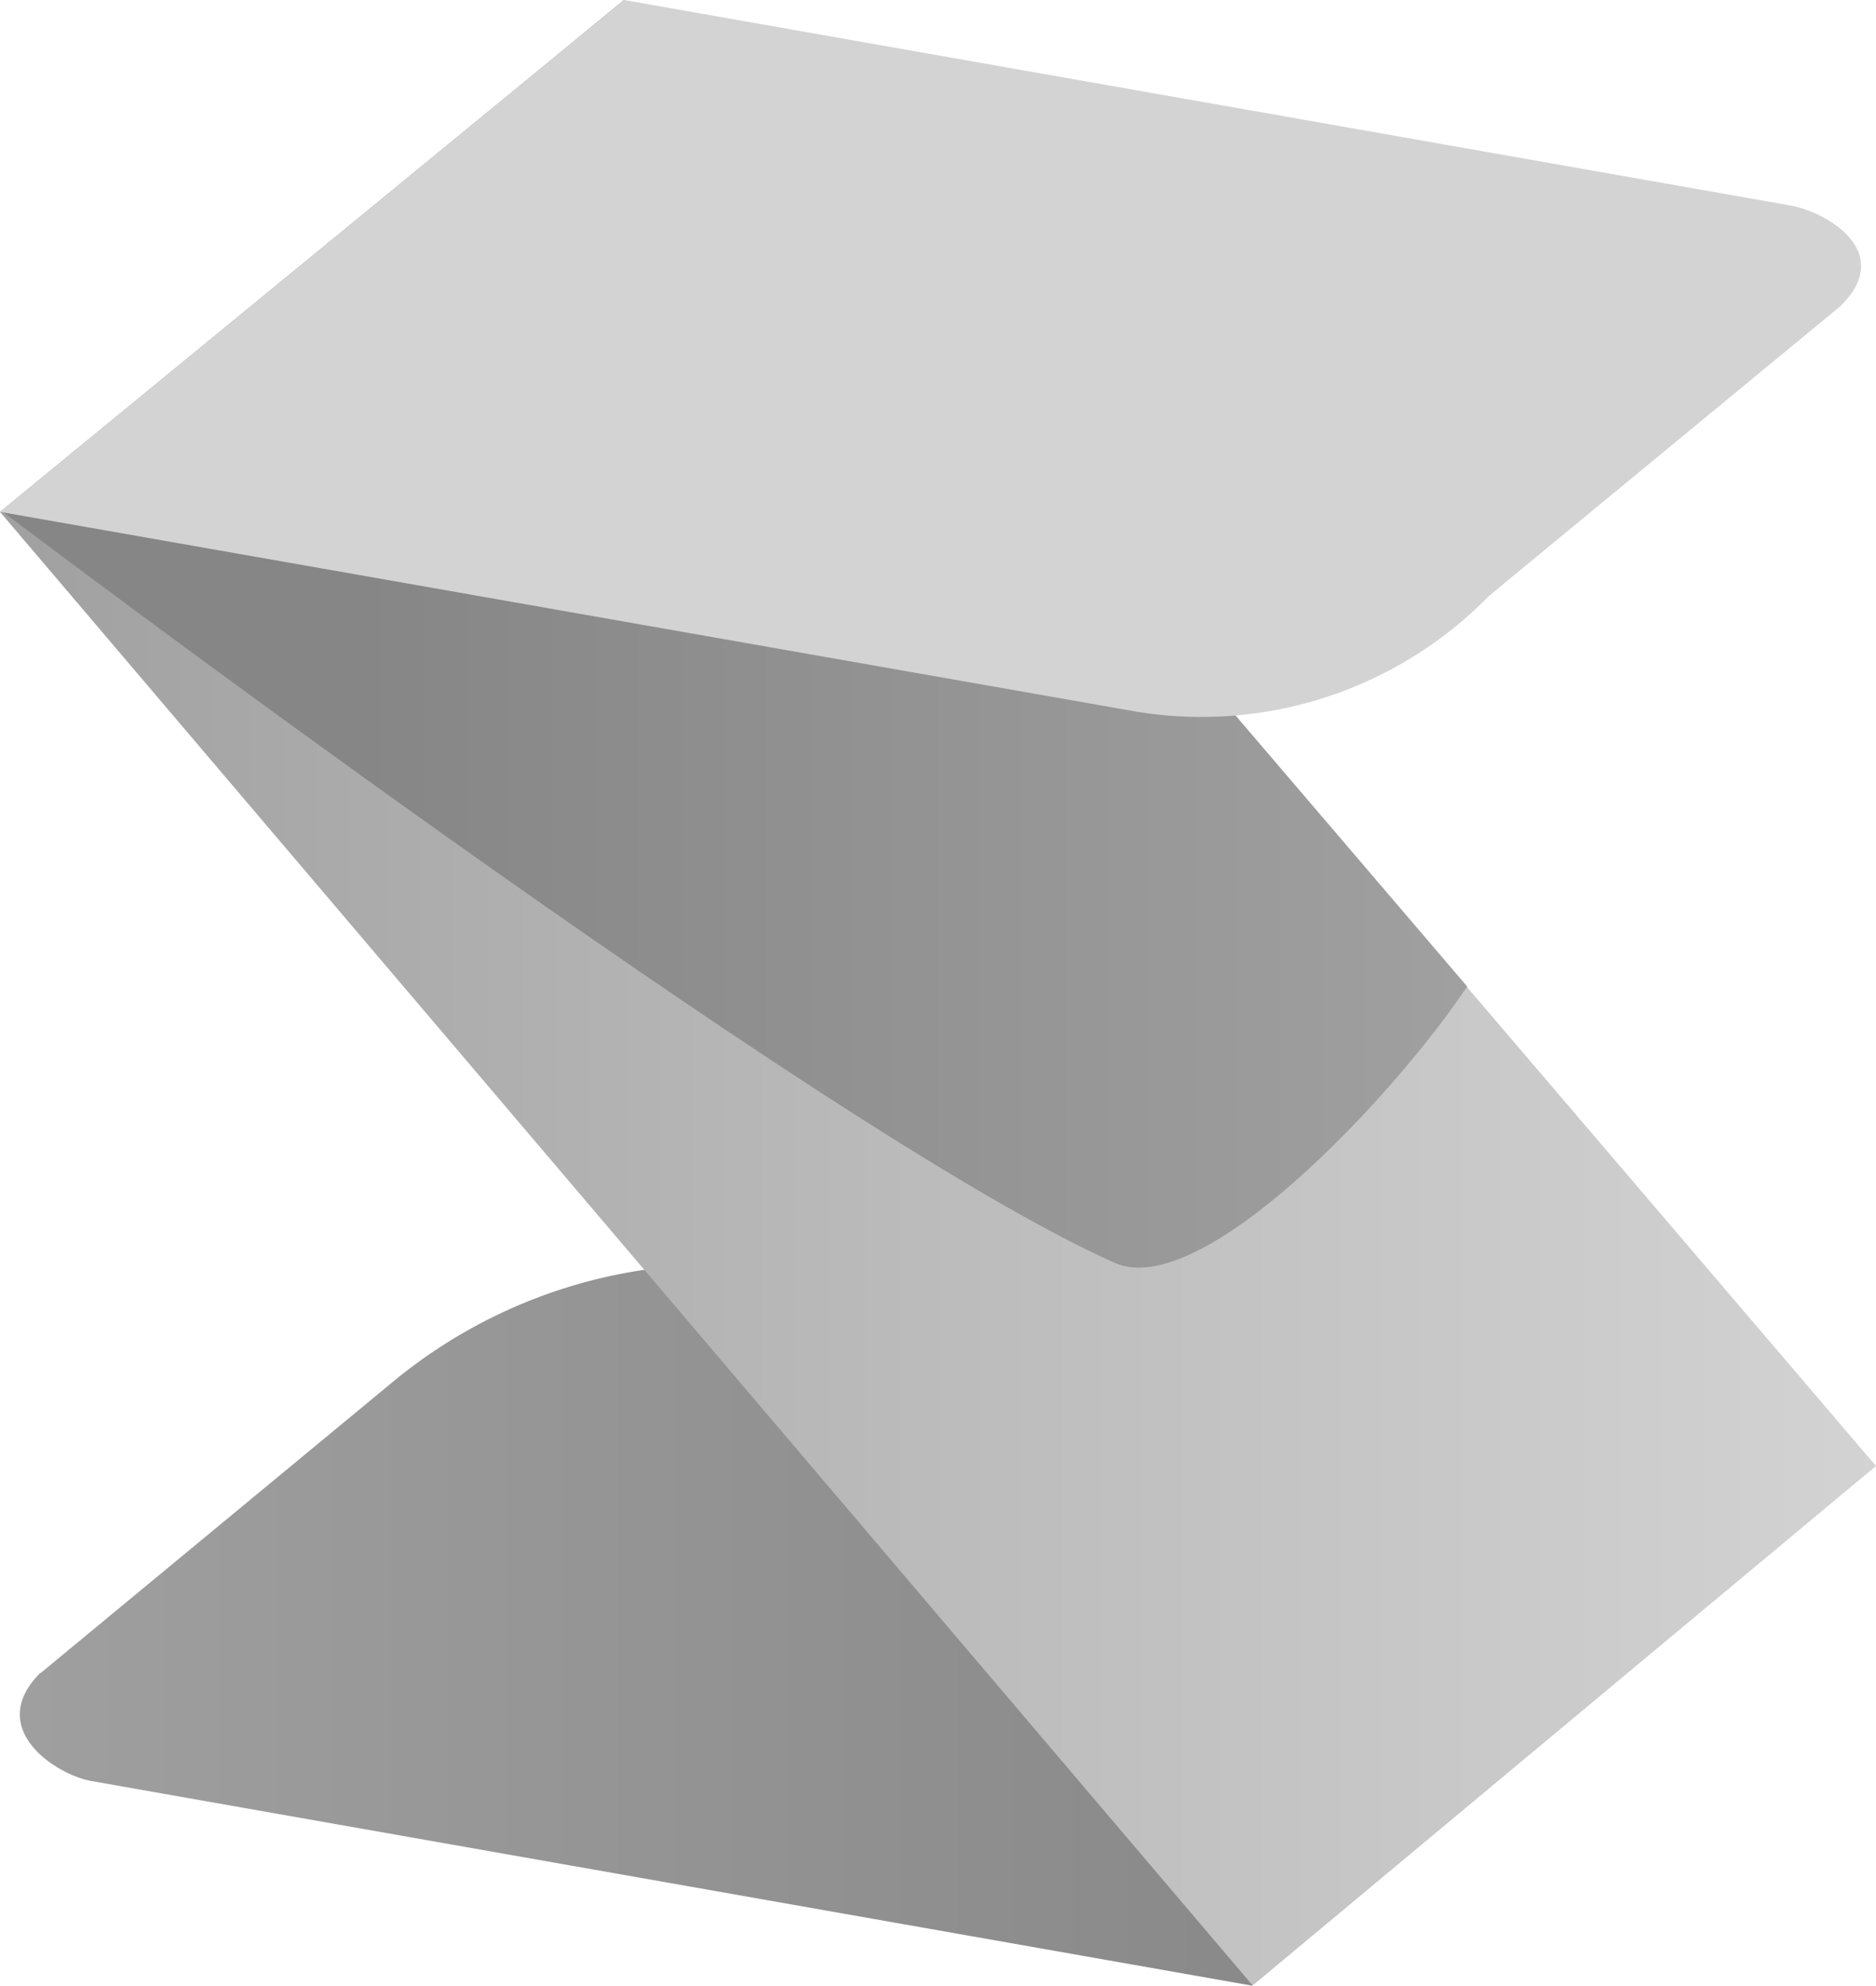 <svg id="Favicon" xmlns="http://www.w3.org/2000/svg" xmlns:xlink="http://www.w3.org/1999/xlink" width="15.116" height="16.002" viewBox="0 0 15.116 16.002">
  <defs>
    <linearGradient id="linear-gradient" y1="265.85" x2="1" y2="265.85" gradientUnits="objectBoundingBox">
      <stop offset="0" stop-color="#a1a0a0"/>
      <stop offset="0.02" stop-color="#9f9f9f"/>
      <stop offset="0.77" stop-color="#868686"/>
      <stop offset="1" stop-color="#868686"/>
    </linearGradient>
    <linearGradient id="linear-gradient-2" y1="5.768" x2="1" y2="5.768" gradientUnits="objectBoundingBox">
      <stop offset="0" stop-color="#a1a0a0"/>
      <stop offset="0.47" stop-color="#bababa"/>
      <stop offset="1" stop-color="#d3d3d3"/>
    </linearGradient>
    <linearGradient id="linear-gradient-3" y1="152.033" x2="1" y2="152.033" gradientUnits="objectBoundingBox">
      <stop offset="0" stop-color="#868686"/>
      <stop offset="0.24" stop-color="#868686"/>
      <stop offset="0.98" stop-color="#9f9f9f"/>
      <stop offset="1" stop-color="#a1a0a0"/>
    </linearGradient>
    <linearGradient id="linear-gradient-4" x1="0.043" y1="16.171" x2="0.948" y2="17.437" gradientUnits="objectBoundingBox">
      <stop offset="0" stop-color="#d3d3d3"/>
      <stop offset="0.53" stop-color="#bababa"/>
      <stop offset="1" stop-color="#a1a0a0"/>
    </linearGradient>
  </defs>
  <path id="Trazado_33096" data-name="Trazado 33096" d="M1.843,107.982l2.841-2.349a4.117,4.117,0,0,1,2.843-.939l9.1,1.617-5.023,4.19-9.351-1.649c-.289-.051-.858-.424-.413-.871Z" transform="translate(-1.516 -94.499)" fill="url(#linear-gradient)"/>
  <path id="Trazado_33097" data-name="Trazado 33097" d="M15.116,11.814,10.093,16,0,4.125,5.028,0Z" fill="url(#linear-gradient-2)"/>
  <path id="Trazado_33098" data-name="Trazado 33098" d="M.31,4.13s6.6,5,8.951,6.047c.7.312,2.248-1.339,2.841-2.227L5.308,0Z" transform="translate(-0.28)" fill="url(#linear-gradient-3)"/>
  <path id="Trazado_33099" data-name="Trazado 33099" d="M14.837,2.461,12,4.8a3.239,3.239,0,0,1-2.843.935L0,4.125,5.028,0l9.393,1.655c.306.054.844.377.415.805Z" fill="url(#linear-gradient-4)"/>
</svg>
